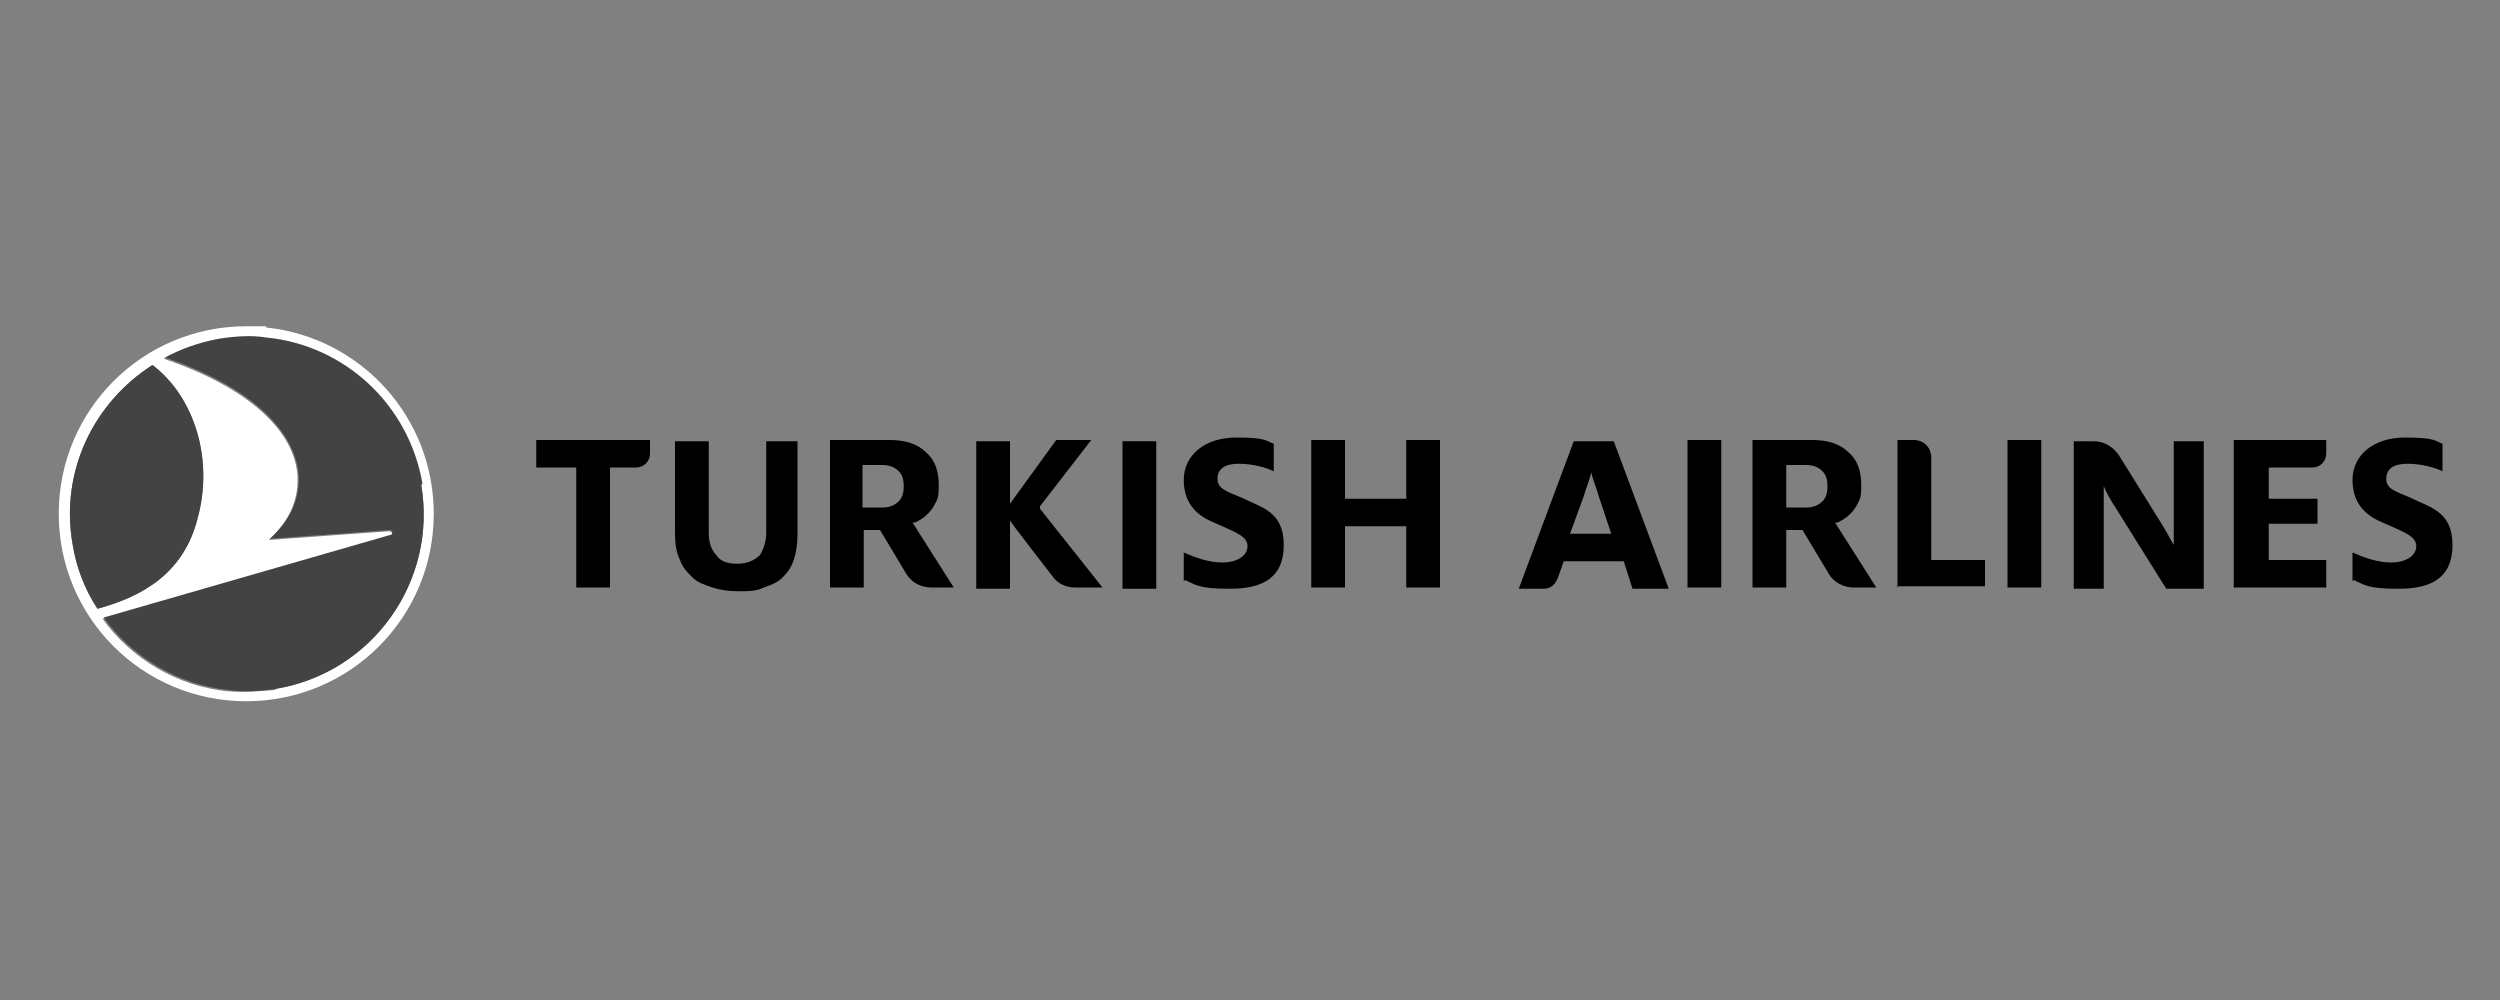 <?xml version="1.0" encoding="UTF-8"?>
<svg id="Livello_1" xmlns="http://www.w3.org/2000/svg" version="1.1" viewBox="0 0 200 80">
  <rect x="0" y="0" width="200" height="80" fill="#808080" stroke="none"/>
  <!-- Generator: Adobe Illustrator 29.8.1, SVG Export Plug-In . SVG Version: 2.1.1 Build 2)  -->
  <defs>
    <style>
      .st0 {
        fill: #434343;
      }

      .st1 {
        fill: #fff;
      }
    </style>
  </defs>
  <g id="layer1">
    <g id="surface44525">
      <path id="path10" class="st1" d="M15.8,41.5c1.3-4.7-.2-9.7-3.6-12.3-4.7,3-7.4,8.5-6.4,14.3.3,1.9,1,3.7,2,5.2,3.7-1,6.9-2.9,8-7.2M22.1,55.1c7.7-1.3,12.9-8.6,11.6-16.3-1.1-6.4-6.3-11.1-12.5-11.7-1.2-.1-2.5,0-3.8.1-1.5.3-3,.8-4.3,1.5,6.8,2.3,10.5,5.8,10.7,9.4.1,2.2-.9,3.8-2.3,5.1l9.6-.7c.3,0,.4.3,0,.4l-22.9,6.6c2.3,3.2,6,5.4,10,5.8,1.2.1,2.5,0,3.8-.1M21.3,26.2c7.6.8,13.4,7.2,13.4,14.9,0,8.3-6.7,15-15,15-8.3,0-15-6.7-15-15,0-8.3,6.7-15,15-15,.5,0,1.1,0,1.6,0"/>
      <path id="path12" class="st0" d="M5.8,43.5c.3,1.9,1,3.7,2,5.2,3.7-1,6.9-2.9,8-7.2,1.3-4.7-.2-9.7-3.6-12.3-4.7,3-7.4,8.5-6.4,14.3M33.7,38.8c1.3,7.7-3.9,15-11.6,16.3-1.3.2-2.6.3-3.8.1-4-.4-7.7-2.6-10-5.8l22.9-6.6c.3,0,.2-.4,0-.4l-9.6.7c1.4-1.3,2.4-2.9,2.3-5.1-.3-3.6-3.9-7.1-10.7-9.4,1.3-.7,2.7-1.2,4.3-1.5,1.3-.2,2.6-.3,3.8-.1,6.2.6,11.4,5.3,12.5,11.7"/>
      <path id="path14" d="M112.5,47v-4.9h-4.9v4.9h-2.7v-11.8h2.7v4.7h4.9v-4.7h2.7v11.8h-2.7Z"/>
      <path id="path16" d="M54,35.3v7.4c0,.8.1,1.5.4,2.1.2.6.6,1,1,1.4.4.4,1,.6,1.6.8.6.2,1.3.3,2.1.3s1.4,0,2-.3c.6-.2,1.1-.4,1.5-.8.4-.4.7-.8.9-1.4.2-.6.3-1.3.3-2.1v-7.4h-2.5v7.3c0,.7-.2,1.3-.5,1.8-.4.4-1,.7-1.8.7s-1.4-.2-1.7-.7c-.4-.4-.6-1-.6-1.8v-7.3h-2.7Z"/>
      <path id="path18" d="M46.1,47v-9.6h-3.2v-2.2h9.1v1.1c0,.6-.5,1.1-1.1,1.1h-2.1v9.6h-2.7Z"/>
      <path id="path20" d="M89.8,35.3h2.7v11.8h-2.7v-11.8Z"/>
      <path id="path22" d="M80.7,41.5h0c0,.1,3.5,4.6,3.5,4.6.4.6,1.1.9,1.8.9h2.2l-5-6.3h0c0,0,0-.2,0-.2l4.1-5.3h-2.8l-3.7,5.1h0c0,.1,0,0,0,0v-5h-2.7v11.8h2.7v-5.5Z"/>
      <path id="path24" d="M69,40.6h1.6c.6,0,1-.2,1.3-.5.3-.3.4-.7.4-1.2s-.1-.9-.4-1.2c-.3-.3-.7-.5-1.3-.5h-1.6v3.3ZM74.5,47c-.8,0-1.6-.4-2-1.1l-2.1-3.5h-1.3v4.6h-2.7v-11.8h4.8c1.2,0,2.2.3,2.9,1,.7.6,1,1.5,1,2.6s-.1,1.1-.4,1.7c-.3.5-.8,1-1.5,1.3h-.2c0,0,3.3,5.2,3.3,5.2h-1.8Z"/>
      <path id="path26" d="M94.7,46.5v-2.3c.9.4,2,.8,3.1.8s2-.5,2-1.3-.9-1.1-2.7-1.9c-1.2-.5-2.4-1.4-2.4-3.4s1.7-3.4,4.2-3.4,2.4.3,3,.5v2.2c-.6-.3-1.7-.6-2.8-.6s-1.7.4-1.7,1.2.7,1,1.9,1.5c1.6.8,3.4,1.1,3.4,3.8s-1.8,3.5-4.3,3.5-2.7-.3-3.6-.7"/>
      <path id="path28" d="M178.7,47v-11.8h7.4v1.1c0,.6-.5,1.1-1.1,1.1h-3.5v2.5h3.9v2h-3.9v2.9h4.6v2.2h-7.4Z"/>
      <path id="path30" d="M151.8,47v-11.8h1.3c.8,0,1.4.6,1.4,1.4v8.2h4.3v2.1h-7.1Z"/>
      <path id="path32" d="M135,47v-11.8h2.7v11.8h-2.7Z"/>
      <path id="path34" d="M142.9,40.6h1.6c.6,0,1-.2,1.3-.5.3-.3.4-.7.4-1.2s-.1-.9-.4-1.2c-.3-.3-.7-.5-1.3-.5h-1.6v3.3ZM148.3,47c-.8,0-1.6-.4-2-1.1l-2.1-3.5h-1.3v4.6h-2.7v-11.8h4.8c1.2,0,2.2.3,2.9,1,.7.6,1,1.5,1,2.6s-.1,1.1-.4,1.7c-.3.5-.8,1-1.5,1.3h-.2c0,0,3.3,5.2,3.3,5.2h-1.8Z"/>
      <path id="path36" d="M125.6,42.7l1.1-3c.2-.7.5-1.4.6-1.9h0c.1.5.4,1.2.6,1.9l1,3h-3.4ZM129,35.3h-3.1l-4.4,11.8h2c.5,0,.9-.3,1.1-.8l.5-1.4h4.8l.7,2.2h2.9l-4.4-11.8Z"/>
      <path id="path38" d="M188.2,46.5v-2.3c.9.4,2,.8,3.1.8s2-.5,2-1.3-.9-1.1-2.7-1.9c-1.2-.5-2.4-1.4-2.4-3.4s1.7-3.4,4.2-3.4,2.4.3,3,.5v2.2c-.6-.3-1.7-.6-2.8-.6s-1.7.4-1.7,1.2.7,1,1.9,1.5c1.6.8,3.4,1.1,3.4,3.8s-1.8,3.5-4.3,3.5-2.7-.3-3.6-.7"/>
      <path id="path40" d="M165.8,35.3h1.7c.8,0,1.5.4,2,1.1l3.3,5.3c.4.6.8,1.4,1.1,1.9h0c0-.5,0-1.3,0-1.8v-6.5h2.4v11.8h-3l-4-6.4c-.4-.6-.8-1.3-1-1.8h0c0,.5,0,1.1,0,1.7v6.5h-2.4v-11.8Z"/>
      <path id="path42" d="M160.6,47v-11.8h2.7v11.8h-2.7Z"/>
    </g>
  </g>
</svg>